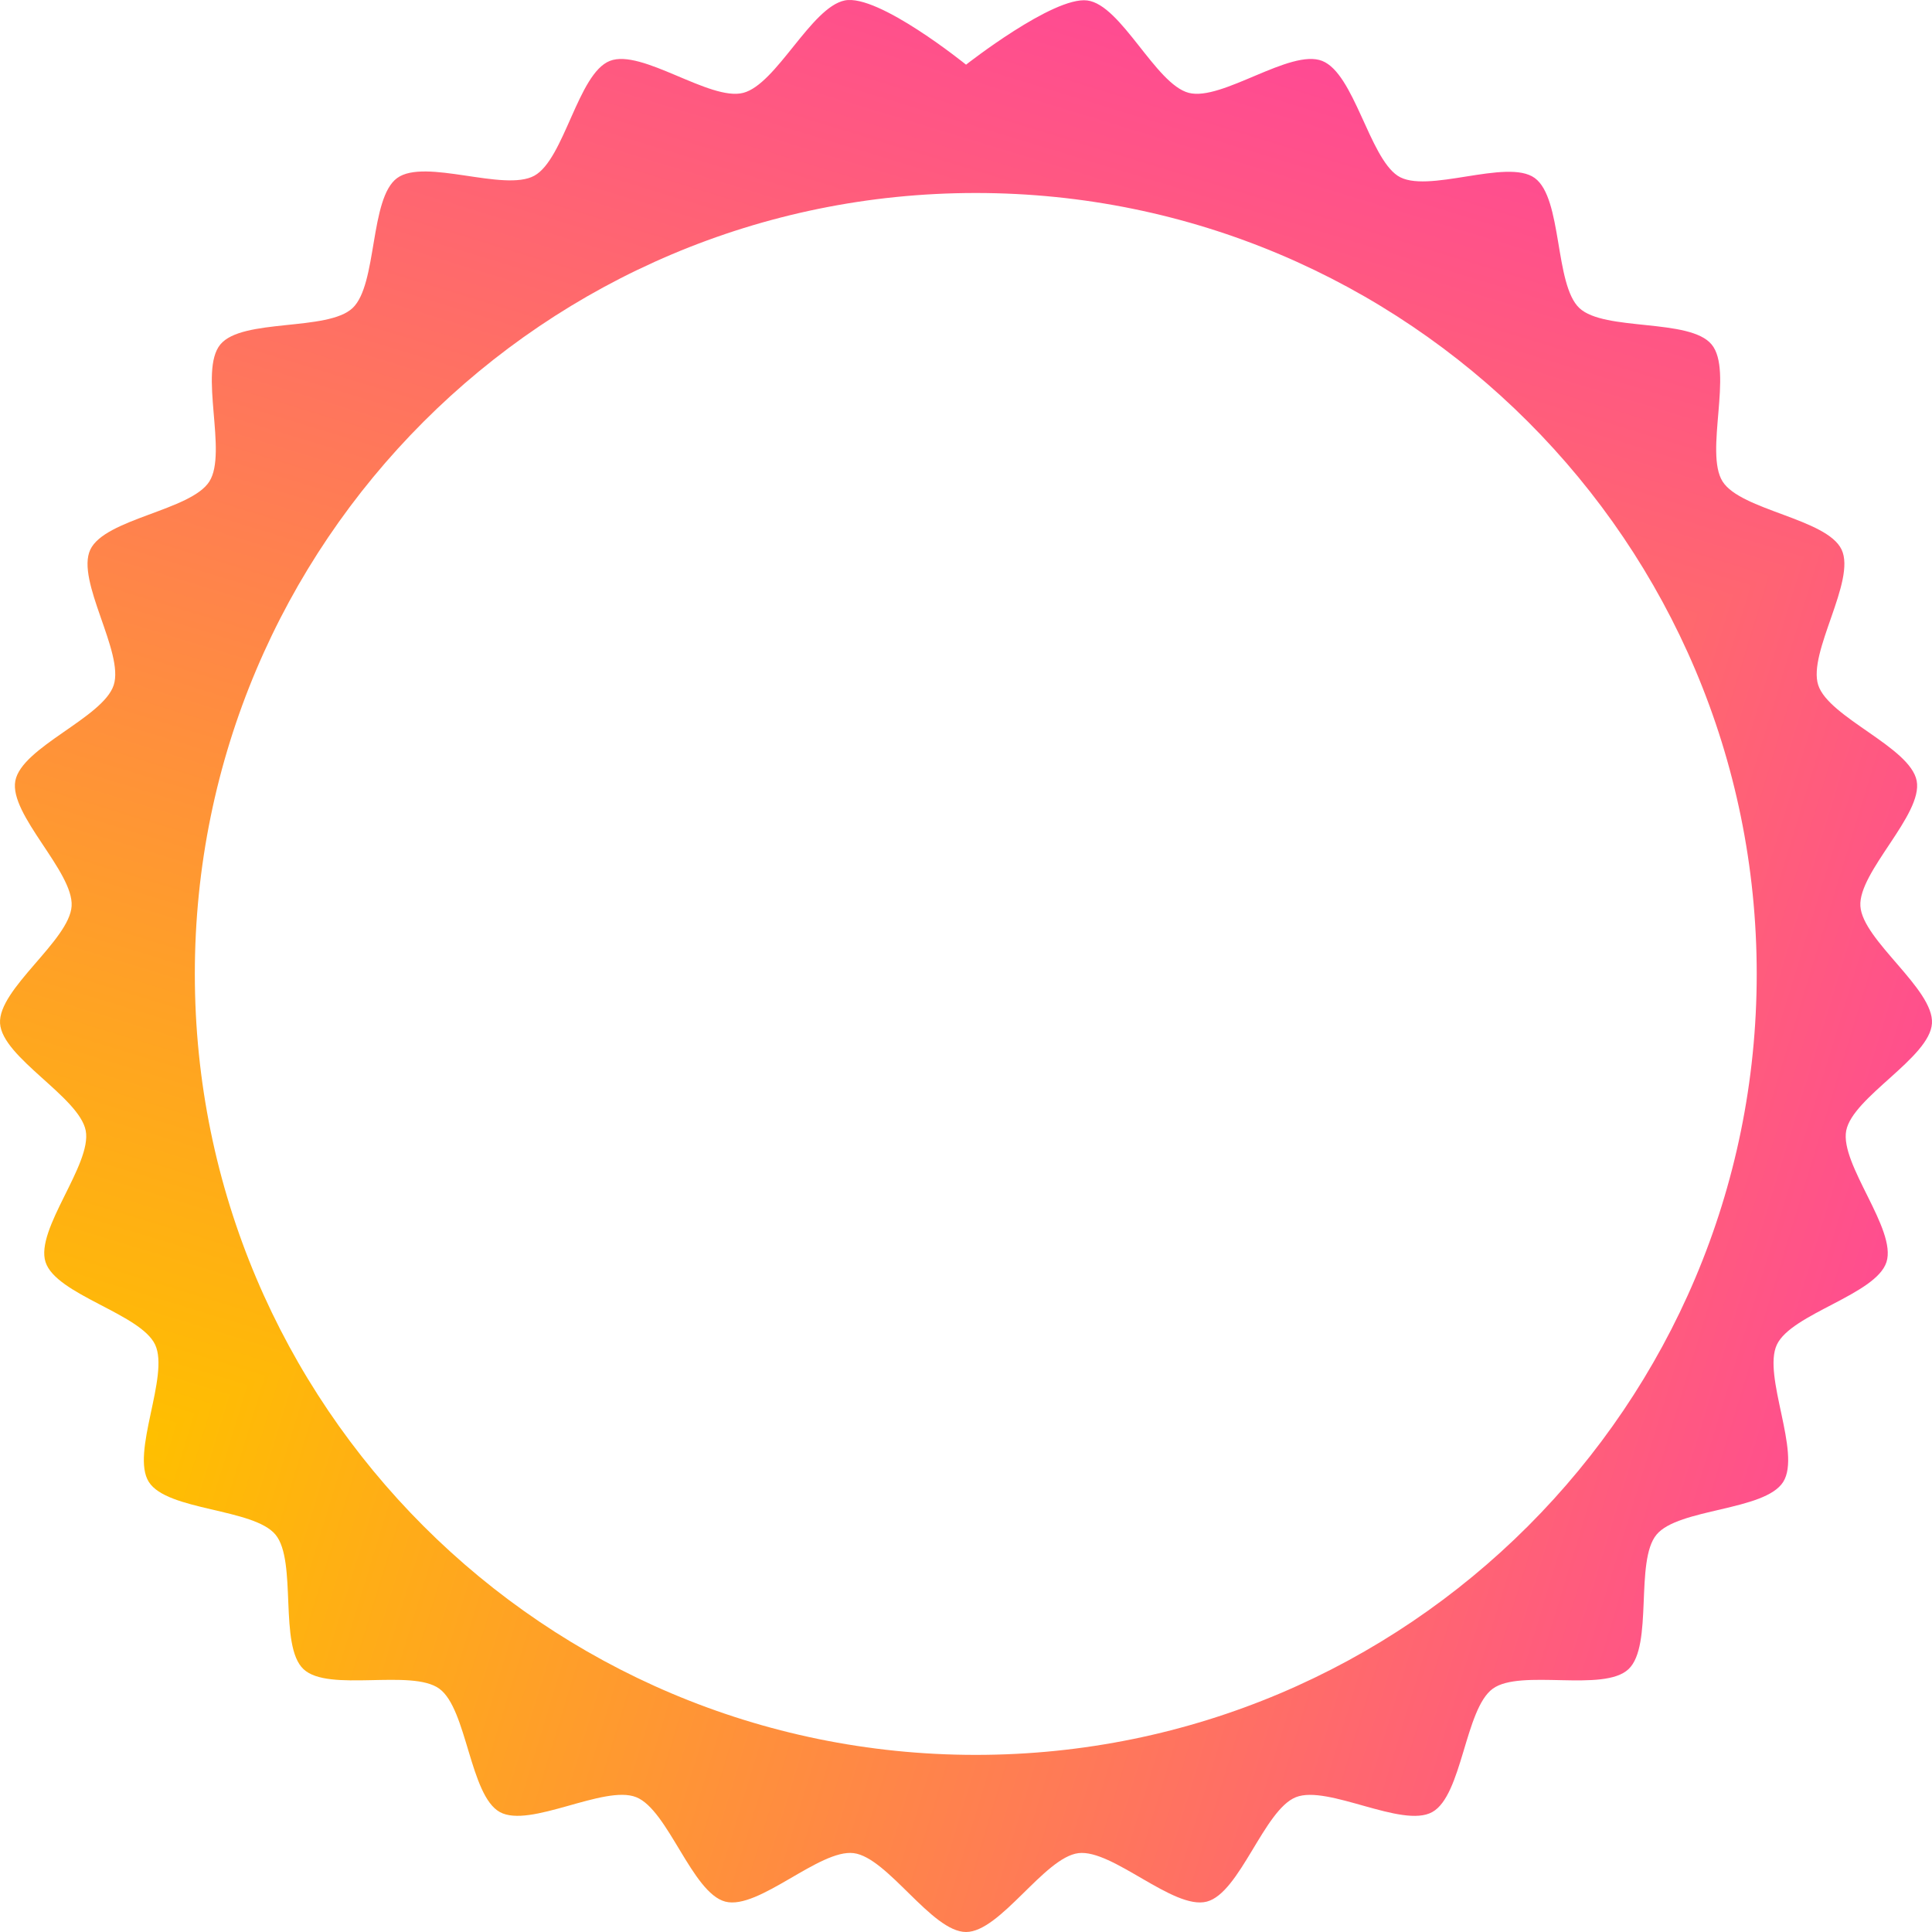 <svg width="120" height="120" viewBox="0 0 120 120" fill="none" xmlns="http://www.w3.org/2000/svg">
<g clip-path="url(#paint0_diamond_954_1415_clip_path)" data-figma-skip-parse="true"><g transform="matrix(0.156 -0.083 0.083 0.156 9.326 89.248)"><rect x="0" y="0" width="791.079" height="471.772" fill="url(#paint0_diamond_954_1415)" opacity="1" shape-rendering="crispEdges"/><rect x="0" y="0" width="791.079" height="471.772" transform="scale(1 -1)" fill="url(#paint0_diamond_954_1415)" opacity="1" shape-rendering="crispEdges"/><rect x="0" y="0" width="791.079" height="471.772" transform="scale(-1 1)" fill="url(#paint0_diamond_954_1415)" opacity="1" shape-rendering="crispEdges"/><rect x="0" y="0" width="791.079" height="471.772" transform="scale(-1)" fill="url(#paint0_diamond_954_1415)" opacity="1" shape-rendering="crispEdges"/></g></g><path d="M52.469 0.028C54.557 -0.395 60.003 4.017 60.003 4.017C60.003 4.017 65.423 -0.24 67.532 0.028C69.646 0.297 71.776 5.236 73.839 5.768C75.902 6.3 80.146 2.999 82.126 3.784C84.106 4.57 85.039 9.725 86.808 10.914C88.576 12.102 93.605 9.803 95.327 11.058C97.055 12.319 96.544 17.672 98.097 19.134C99.649 20.595 104.955 19.753 106.312 21.396C107.673 23.039 105.853 28.102 106.992 29.905C108.132 31.708 113.479 32.209 114.387 34.141C115.294 36.074 112.273 40.522 112.933 42.553C113.593 44.578 118.647 46.401 119.049 48.499C119.451 50.591 115.418 54.151 115.552 56.279C115.686 58.408 120.131 61.435 119.997 63.563C119.868 65.697 115.073 68.136 114.671 70.228C114.274 72.326 117.826 76.36 117.172 78.391C116.517 80.416 111.272 81.589 110.364 83.521C109.457 85.449 111.896 90.243 110.757 92.046C109.617 93.849 104.244 93.678 102.888 95.321C101.526 96.964 102.702 102.213 101.149 103.675C99.597 105.137 94.44 103.633 92.718 104.889C90.99 106.144 90.826 111.522 88.959 112.551C87.097 113.584 82.472 110.841 80.491 111.626C78.511 112.411 77.015 117.582 74.952 118.114C72.889 118.646 69.095 114.839 66.981 115.102C64.866 115.366 62.133 120 60.003 120C57.873 120 55.14 115.371 53.025 115.102C50.911 114.834 47.115 118.646 45.053 118.114C42.99 117.581 41.495 112.411 39.515 111.626C37.535 110.835 32.914 113.579 31.047 112.551C29.18 111.522 29.01 106.144 27.288 104.889C25.561 103.633 20.404 105.136 18.852 103.675C17.299 102.218 18.469 96.964 17.113 95.321C15.757 93.678 10.384 93.848 9.244 92.046C8.105 90.248 10.543 85.454 9.636 83.521C8.733 81.594 3.484 80.421 2.829 78.391C2.17 76.36 5.722 72.326 5.325 70.228C4.923 68.136 0.137 65.692 0.003 63.563C-0.131 61.435 4.314 58.408 4.448 56.279C4.582 54.151 0.555 50.596 0.952 48.499C1.349 46.401 6.407 44.578 7.063 42.553C7.723 40.522 4.701 36.074 5.608 34.141C6.516 32.209 11.864 31.708 13.004 29.905C14.149 28.102 12.329 23.039 13.685 21.396C15.041 19.754 20.347 20.596 21.899 19.134C23.451 17.672 22.946 12.314 24.668 11.058C26.39 9.803 31.321 11.942 33.188 10.914C35.054 9.886 35.895 4.569 37.875 3.784C39.855 2.999 44.099 6.301 46.162 5.768C48.225 5.236 50.38 0.452 52.469 0.028ZM60.606 11.987C33.817 11.987 12.101 33.704 12.101 60.493C12.101 87.282 33.818 108.999 60.606 108.999C87.396 108.999 109.113 87.282 109.113 60.493C109.113 33.704 87.396 11.987 60.606 11.987Z" data-figma-gradient-fill="{&#34;type&#34;:&#34;GRADIENT_DIAMOND&#34;,&#34;stops&#34;:[{&#34;color&#34;:{&#34;r&#34;:1.0,&#34;g&#34;:0.74901962280273438,&#34;b&#34;:0.0,&#34;a&#34;:1.0},&#34;position&#34;:0.0},{&#34;color&#34;:{&#34;r&#34;:1.0,&#34;g&#34;:0.19049453735351562,&#34;b&#34;:0.70318132638931274,&#34;a&#34;:1.0},&#34;position&#34;:1.0}],&#34;stopsVar&#34;:[{&#34;color&#34;:{&#34;r&#34;:1.0,&#34;g&#34;:0.74901962280273438,&#34;b&#34;:0.0,&#34;a&#34;:1.0},&#34;position&#34;:0.0},{&#34;color&#34;:{&#34;r&#34;:1.0,&#34;g&#34;:0.19049453735351562,&#34;b&#34;:0.70318132638931274,&#34;a&#34;:1.0},&#34;position&#34;:1.0}],&#34;transform&#34;:{&#34;m00&#34;:311.84368896484375,&#34;m01&#34;:165.13584899902344,&#34;m02&#34;:-229.16377258300781,&#34;m10&#34;:-165.13618469238281,&#34;m11&#34;:311.84432983398438,&#34;m12&#34;:15.894190788269043},&#34;opacity&#34;:1.0,&#34;blendMode&#34;:&#34;NORMAL&#34;,&#34;visible&#34;:true}"/>
<defs>
<clipPath id="paint0_diamond_954_1415_clip_path"><path d="M52.469 0.028C54.557 -0.395 60.003 4.017 60.003 4.017C60.003 4.017 65.423 -0.24 67.532 0.028C69.646 0.297 71.776 5.236 73.839 5.768C75.902 6.3 80.146 2.999 82.126 3.784C84.106 4.57 85.039 9.725 86.808 10.914C88.576 12.102 93.605 9.803 95.327 11.058C97.055 12.319 96.544 17.672 98.097 19.134C99.649 20.595 104.955 19.753 106.312 21.396C107.673 23.039 105.853 28.102 106.992 29.905C108.132 31.708 113.479 32.209 114.387 34.141C115.294 36.074 112.273 40.522 112.933 42.553C113.593 44.578 118.647 46.401 119.049 48.499C119.451 50.591 115.418 54.151 115.552 56.279C115.686 58.408 120.131 61.435 119.997 63.563C119.868 65.697 115.073 68.136 114.671 70.228C114.274 72.326 117.826 76.36 117.172 78.391C116.517 80.416 111.272 81.589 110.364 83.521C109.457 85.449 111.896 90.243 110.757 92.046C109.617 93.849 104.244 93.678 102.888 95.321C101.526 96.964 102.702 102.213 101.149 103.675C99.597 105.137 94.44 103.633 92.718 104.889C90.99 106.144 90.826 111.522 88.959 112.551C87.097 113.584 82.472 110.841 80.491 111.626C78.511 112.411 77.015 117.582 74.952 118.114C72.889 118.646 69.095 114.839 66.981 115.102C64.866 115.366 62.133 120 60.003 120C57.873 120 55.14 115.371 53.025 115.102C50.911 114.834 47.115 118.646 45.053 118.114C42.99 117.581 41.495 112.411 39.515 111.626C37.535 110.835 32.914 113.579 31.047 112.551C29.18 111.522 29.01 106.144 27.288 104.889C25.561 103.633 20.404 105.136 18.852 103.675C17.299 102.218 18.469 96.964 17.113 95.321C15.757 93.678 10.384 93.848 9.244 92.046C8.105 90.248 10.543 85.454 9.636 83.521C8.733 81.594 3.484 80.421 2.829 78.391C2.17 76.36 5.722 72.326 5.325 70.228C4.923 68.136 0.137 65.692 0.003 63.563C-0.131 61.435 4.314 58.408 4.448 56.279C4.582 54.151 0.555 50.596 0.952 48.499C1.349 46.401 6.407 44.578 7.063 42.553C7.723 40.522 4.701 36.074 5.608 34.141C6.516 32.209 11.864 31.708 13.004 29.905C14.149 28.102 12.329 23.039 13.685 21.396C15.041 19.754 20.347 20.596 21.899 19.134C23.451 17.672 22.946 12.314 24.668 11.058C26.39 9.803 31.321 11.942 33.188 10.914C35.054 9.886 35.895 4.569 37.875 3.784C39.855 2.999 44.099 6.301 46.162 5.768C48.225 5.236 50.38 0.452 52.469 0.028ZM60.606 11.987C33.817 11.987 12.101 33.704 12.101 60.493C12.101 87.282 33.818 108.999 60.606 108.999C87.396 108.999 109.113 87.282 109.113 60.493C109.113 33.704 87.396 11.987 60.606 11.987Z"/></clipPath><linearGradient id="paint0_diamond_954_1415" x1="0" y1="0" x2="500" y2="500" gradientUnits="userSpaceOnUse">
<stop stop-color="#FFBF00"/>
<stop offset="1" stop-color="#FF31B3"/>
</linearGradient>
</defs>
</svg>
